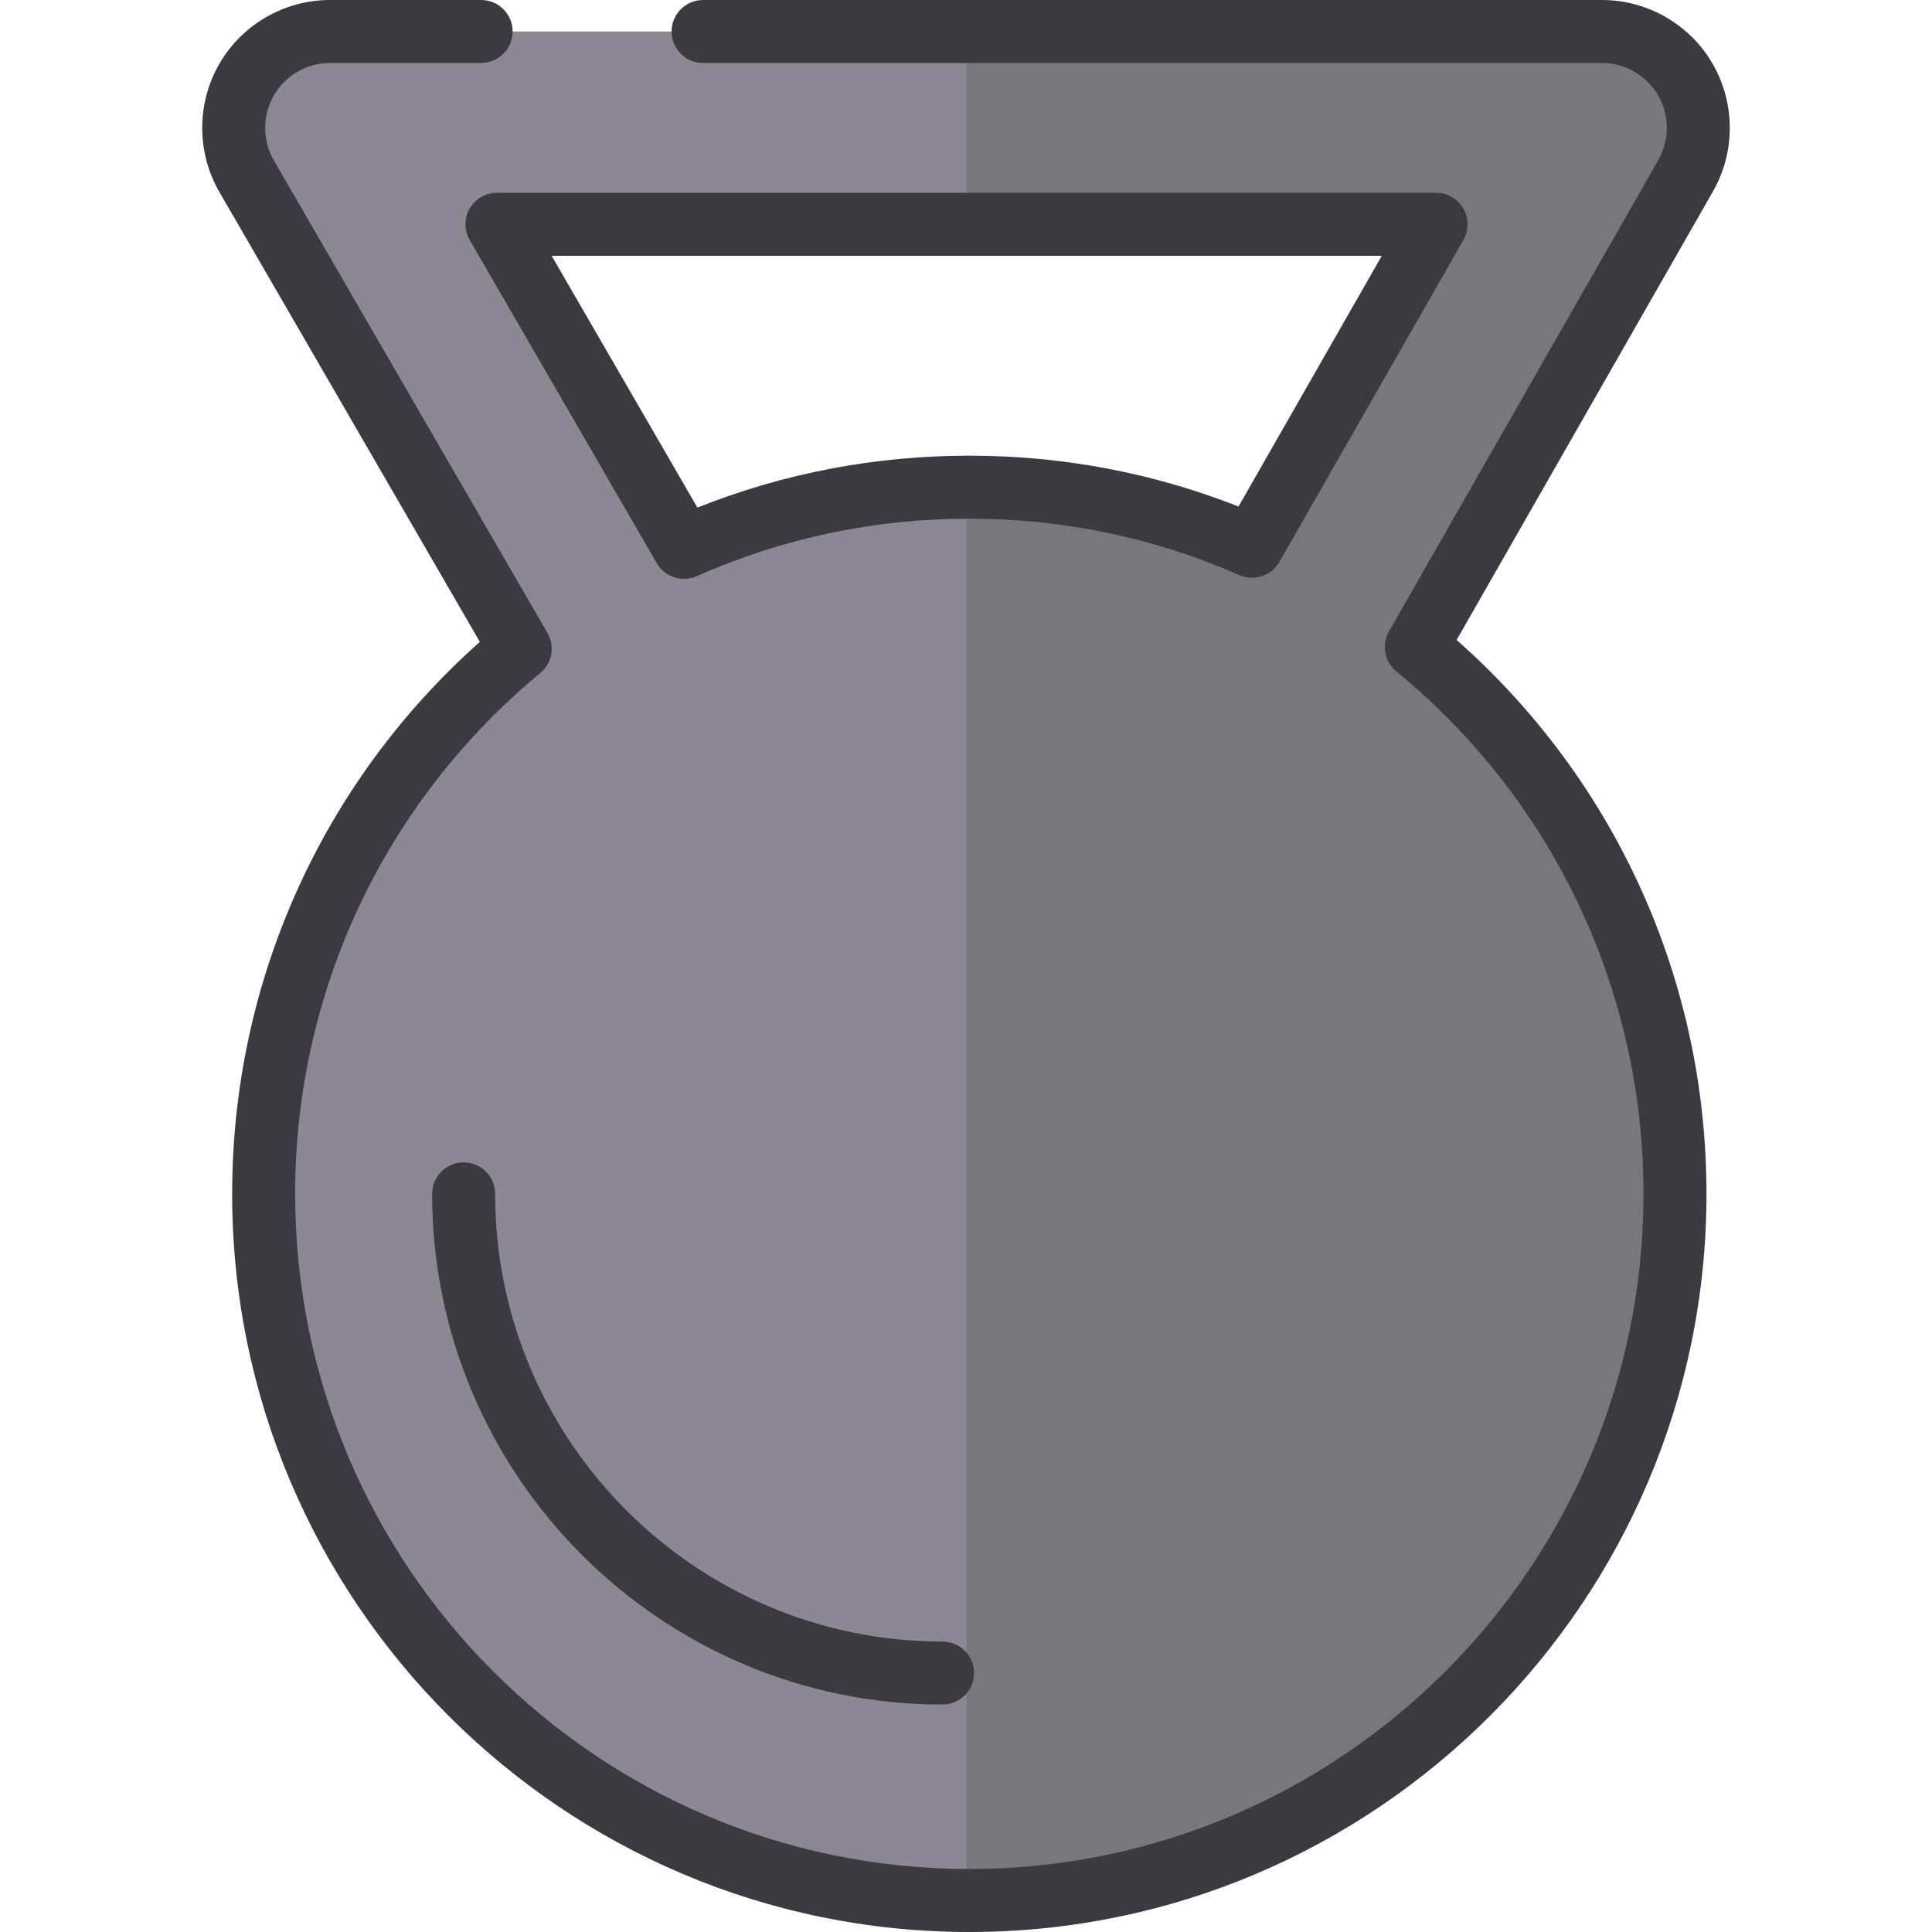 <?xml version="1.0" encoding="iso-8859-1"?>
<!-- Generator: Adobe Illustrator 19.0.0, SVG Export Plug-In . SVG Version: 6.00 Build 0)  -->
<svg version="1.1" id="Layer_1" xmlns="http://www.w3.org/2000/svg" xmlns:xlink="http://www.w3.org/1999/xlink" x="0px" y="0px"
	 viewBox="0 0 512 512" style="enable-background:new 0 0 512 512;" xml:space="preserve">
<path style="fill:#8B8893;" d="M127.503,8.348h-40.07c-9.121,0-17.548,4.877-22.103,12.792c-4.555,7.916-4.541,17.662,0.033,25.564
	l72.496,125.224c-41.524,34.35-67.99,86.307-67.99,144.453c0,103.427,83.728,187.272,187.009,187.272
	c103.283,0,187.009-83.844,187.009-187.272c0-58.408-26.706-110.566-68.553-144.912l71.375-124.889
	c4.518-7.906,4.49-17.623-0.072-25.503c-4.563-7.879-12.971-12.73-22.067-12.73H186.324 M331.815,144.765
	c-22.944-10.061-48.286-15.655-74.937-15.655c-26.908,0-52.484,5.703-75.603,15.948l-49.568-85.621h248.872L331.815,144.765z"/>
<path style="fill:#78777F;" d="M446.637,21.078c-4.563-7.879-12.971-12.73-22.066-12.73H256.143v51.089h124.436l-48.765,85.328
	c-22.944-10.061-48.286-15.655-74.937-15.655c-0.246,0-0.49,0.009-0.736,0.01v374.523c0.246,0,0.49,0.009,0.736,0.009
	c103.283,0,187.009-83.844,187.009-187.272c0-58.408-26.706-110.566-68.553-144.912l71.376-124.888
	C451.227,38.675,451.2,28.958,446.637,21.078z"/>
<g>
	<path style="fill:#3C3A41;" d="M249.783,435.031c-65.38,0-118.57-53.226-118.57-118.65c0-4.611-3.738-8.348-8.348-8.348
		s-8.348,3.736-8.348,8.348c0,74.63,60.68,135.346,135.266,135.346c4.61,0,8.348-3.736,8.348-8.348
		C258.131,438.767,254.393,435.031,249.783,435.031z"/>
	<path style="fill:#3C3A41;" d="M453.86,16.896C447.827,6.473,436.603,0,424.57,0H186.324c-4.61,0-8.348,3.736-8.348,8.348
		s3.738,8.348,8.348,8.348H424.57c6.097,0,11.784,3.282,14.844,8.565c3.062,5.289,3.081,11.872,0.049,17.179l-71.375,124.888
		c-2.02,3.535-1.195,8.012,1.952,10.596c41.627,34.164,65.501,84.629,65.501,138.458c0,98.659-80.147,178.924-178.661,178.924
		S78.218,415.041,78.218,316.382c0-53.563,23.678-103.869,64.964-138.021c3.142-2.599,3.947-7.087,1.903-10.615L72.589,42.52
		c-3.072-5.306-3.081-11.903-0.023-17.218c3.056-5.309,8.753-8.607,14.868-8.607h40.07c4.61,0,8.348-3.736,8.348-8.348
		S132.113,0,127.503,0h-40.07C75.362,0,64.12,6.505,58.094,16.976c-6.022,10.467-6.005,23.461,0.046,33.91l69.022,119.221
		c-41.807,37.172-65.64,90.083-65.64,146.273C61.522,424.245,149.159,512,256.878,512s195.357-87.755,195.357-195.62
		c0-56.482-24.046-109.579-66.218-146.779l67.94-118.879C459.929,40.272,459.891,27.31,453.86,16.896z"/>
	<path style="fill:#3C3A41;" d="M339.063,148.906l48.765-85.327c1.476-2.583,1.466-5.759-0.027-8.332
		c-1.495-2.574-4.244-4.157-7.22-4.157H131.707c-2.984,0-5.741,1.593-7.233,4.178c-1.49,2.584-1.487,5.77,0.008,8.352l49.568,85.621
		c1.536,2.652,4.331,4.166,7.229,4.166c1.133,0,2.283-0.232,3.378-0.718c22.806-10.106,47.105-15.232,72.221-15.232
		c24.871,0,48.956,5.031,71.584,14.953C332.374,154.122,336.944,152.609,339.063,148.906z M256.878,120.762
		c-24.934,0-49.141,4.622-72.062,13.752l-38.63-66.729h220.008l-37.973,66.444C305.506,125.29,281.542,120.762,256.878,120.762z"/>
</g>
<g>
</g>
<g>
</g>
<g>
</g>
<g>
</g>
<g>
</g>
<g>
</g>
<g>
</g>
<g>
</g>
<g>
</g>
<g>
</g>
<g>
</g>
<g>
</g>
<g>
</g>
<g>
</g>
<g>
</g>
</svg>
